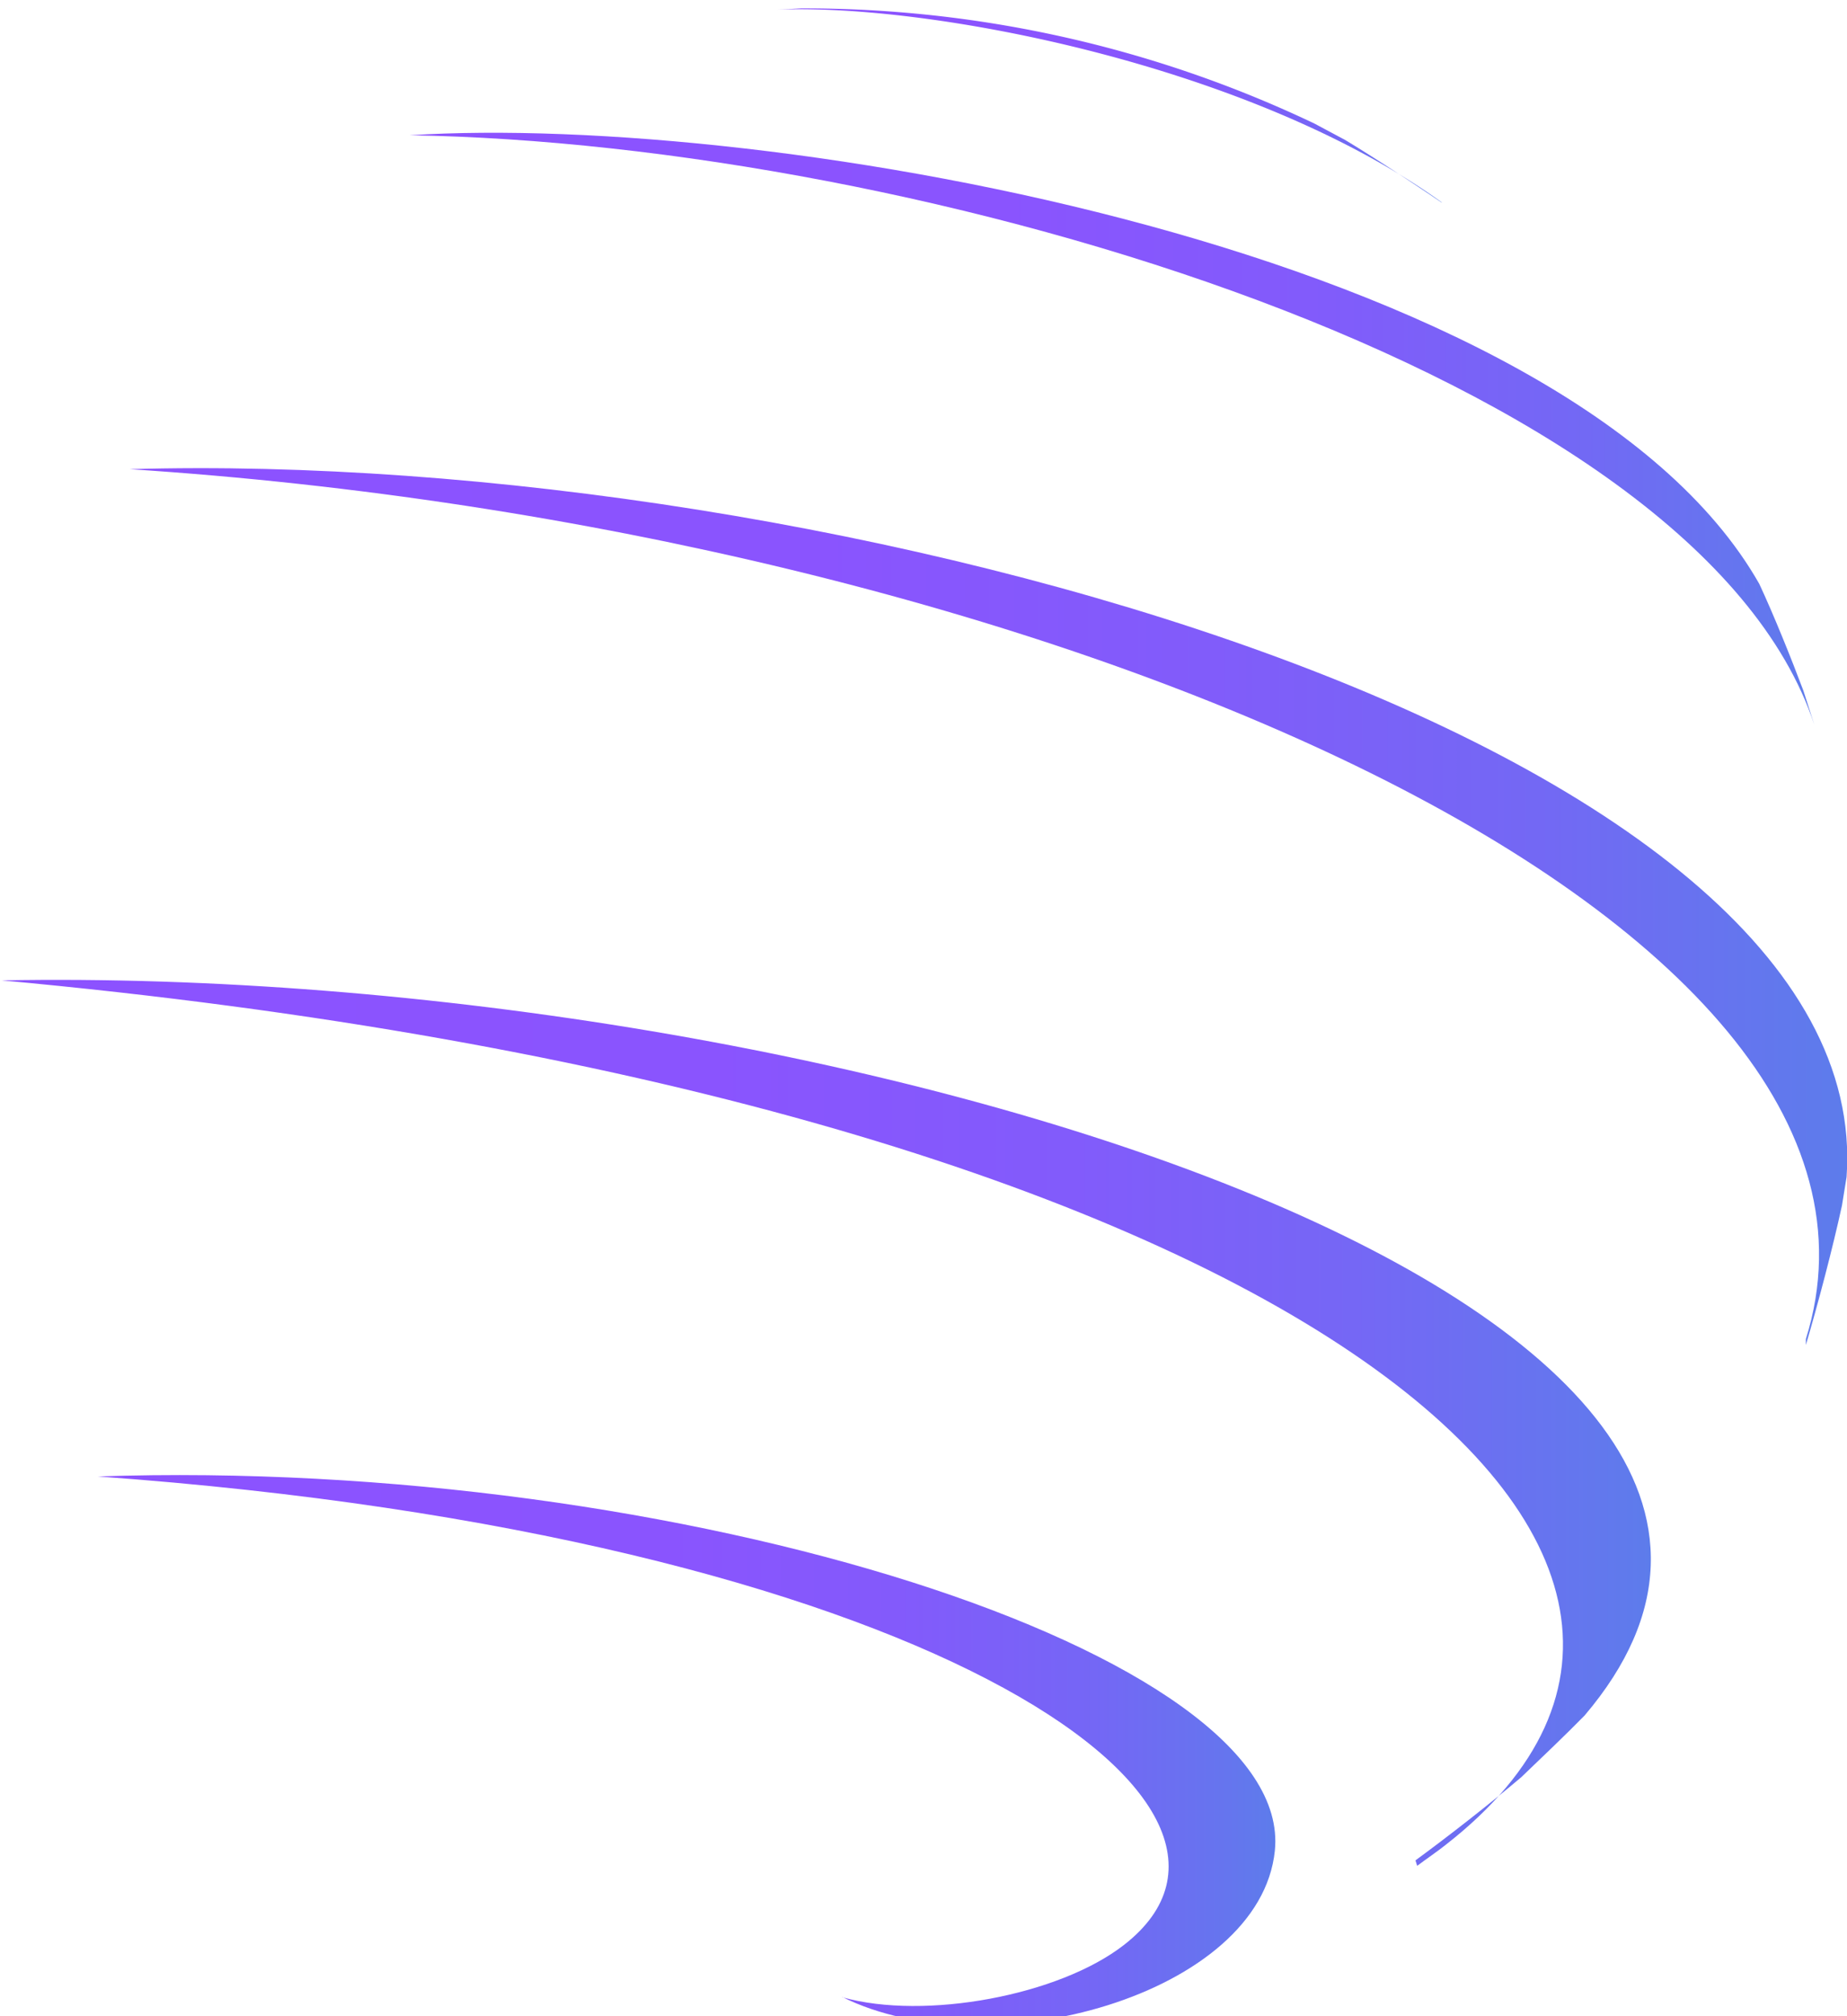 <?xml version="1.0" encoding="UTF-8"?> <svg xmlns="http://www.w3.org/2000/svg" width="44" height="48" viewBox="0 0 44 48"><defs><linearGradient id="b" x1="18.49" x2="34.34" y1="2.51" y2="2.51" gradientUnits="userSpaceOnUse"><stop offset="0" stop-color="#8c52ff"></stop><stop offset=".45" stop-color="#8a54fe"></stop><stop offset=".66" stop-color="#825bfb"></stop><stop offset=".83" stop-color="#7566f5"></stop><stop offset=".96" stop-color="#6376ee"></stop><stop offset="1" stop-color="#5d7ceb"></stop></linearGradient><linearGradient id="c" x1="9.76" x2="43.22" y1="10.2" y2="10.2" gradientUnits="userSpaceOnUse"><stop offset="0" stop-color="#8c52ff"></stop><stop offset=".42" stop-color="#8a54fe"></stop><stop offset=".64" stop-color="#825bfb"></stop><stop offset=".82" stop-color="#7467f5"></stop><stop offset=".98" stop-color="#6179ed"></stop><stop offset="1" stop-color="#5d7ceb"></stop></linearGradient><linearGradient id="d" x1="3.09" x2="44" y1="21.64" y2="21.64" gradientUnits="userSpaceOnUse"><stop offset="0" stop-color="#8c52ff"></stop><stop offset=".4" stop-color="#8a54fe"></stop><stop offset=".63" stop-color="#815cfa"></stop><stop offset=".82" stop-color="#7368f4"></stop><stop offset=".98" stop-color="#5f7aec"></stop><stop offset="1" stop-color="#5d7ceb"></stop></linearGradient><linearGradient id="e" x1=".01" x2="39.33" y1="33.75" y2="33.75" gradientUnits="userSpaceOnUse"><stop offset="0" stop-color="#8c52ff"></stop><stop offset=".43" stop-color="#8a54fe"></stop><stop offset=".65" stop-color="#825bfb"></stop><stop offset=".82" stop-color="#7567f5"></stop><stop offset=".97" stop-color="#6278ed"></stop><stop offset="1" stop-color="#5d7ceb"></stop></linearGradient><linearGradient id="f" x1="2.33" x2="30.38" y1="41.66" y2="41.66" gradientUnits="userSpaceOnUse"><stop offset="0" stop-color="#8c52ff"></stop><stop offset=".48" stop-color="#8a54fe"></stop><stop offset=".68" stop-color="#835afb"></stop><stop offset=".83" stop-color="#7665f6"></stop><stop offset=".96" stop-color="#6575ee"></stop><stop offset="1" stop-color="#5d7ceb"></stop></linearGradient><clipPath id="a"><path d="M18.28 0h16.08v5.04H18.28z" class="cls-1"></path></clipPath></defs><g data-name="Layer 2"><g data-name="Layer 1"><g clip-path="url(#a)"><path fill="url(#b)" d="M34.34 4.82c-.68-.46-1.6-1.07-2.3-1.49l-.73-.39A28.27 28.27 0 0 0 19.08.2l-.57.03c3.75-.15 11.35 1.36 15.84 4.59"></path></g><path fill="url(#c)" d="m43.22 17.25-.26-.81c-.29-.77-.7-1.79-1.05-2.54C37.38 5.93 18.31 2.67 9.76 3.22c12.1.19 30.67 5.63 33.46 14.03"></path><path fill="url(#d)" d="M43.02 32.02c.29-.98.64-2.31.86-3.32l.11-.68c.74-10.38-24.2-17.34-40.9-16.85 21.47 1.39 43.12 10.54 39.93 20.71"></path><path fill="url(#e)" d="M33.72 44.29c.78-.57 1.79-1.36 2.52-1.98.46-.44 1.07-1.02 1.51-1.47 8.27-9.73-17.72-17.87-37.71-17.5 30.13 2.77 43.45 13.53 34.4 20.58-.2.16-.48.35-.68.5"></path><path fill="url(#f)" d="M20.06 47.54c3.48 1.74 9.96-.05 10.31-3.48.48-4.7-14.19-9.38-28.04-8.91 19.58 1.41 28.8 7.76 24.45 11.15-1.55 1.21-4.75 1.8-6.71 1.25"></path></g></g></svg> 
